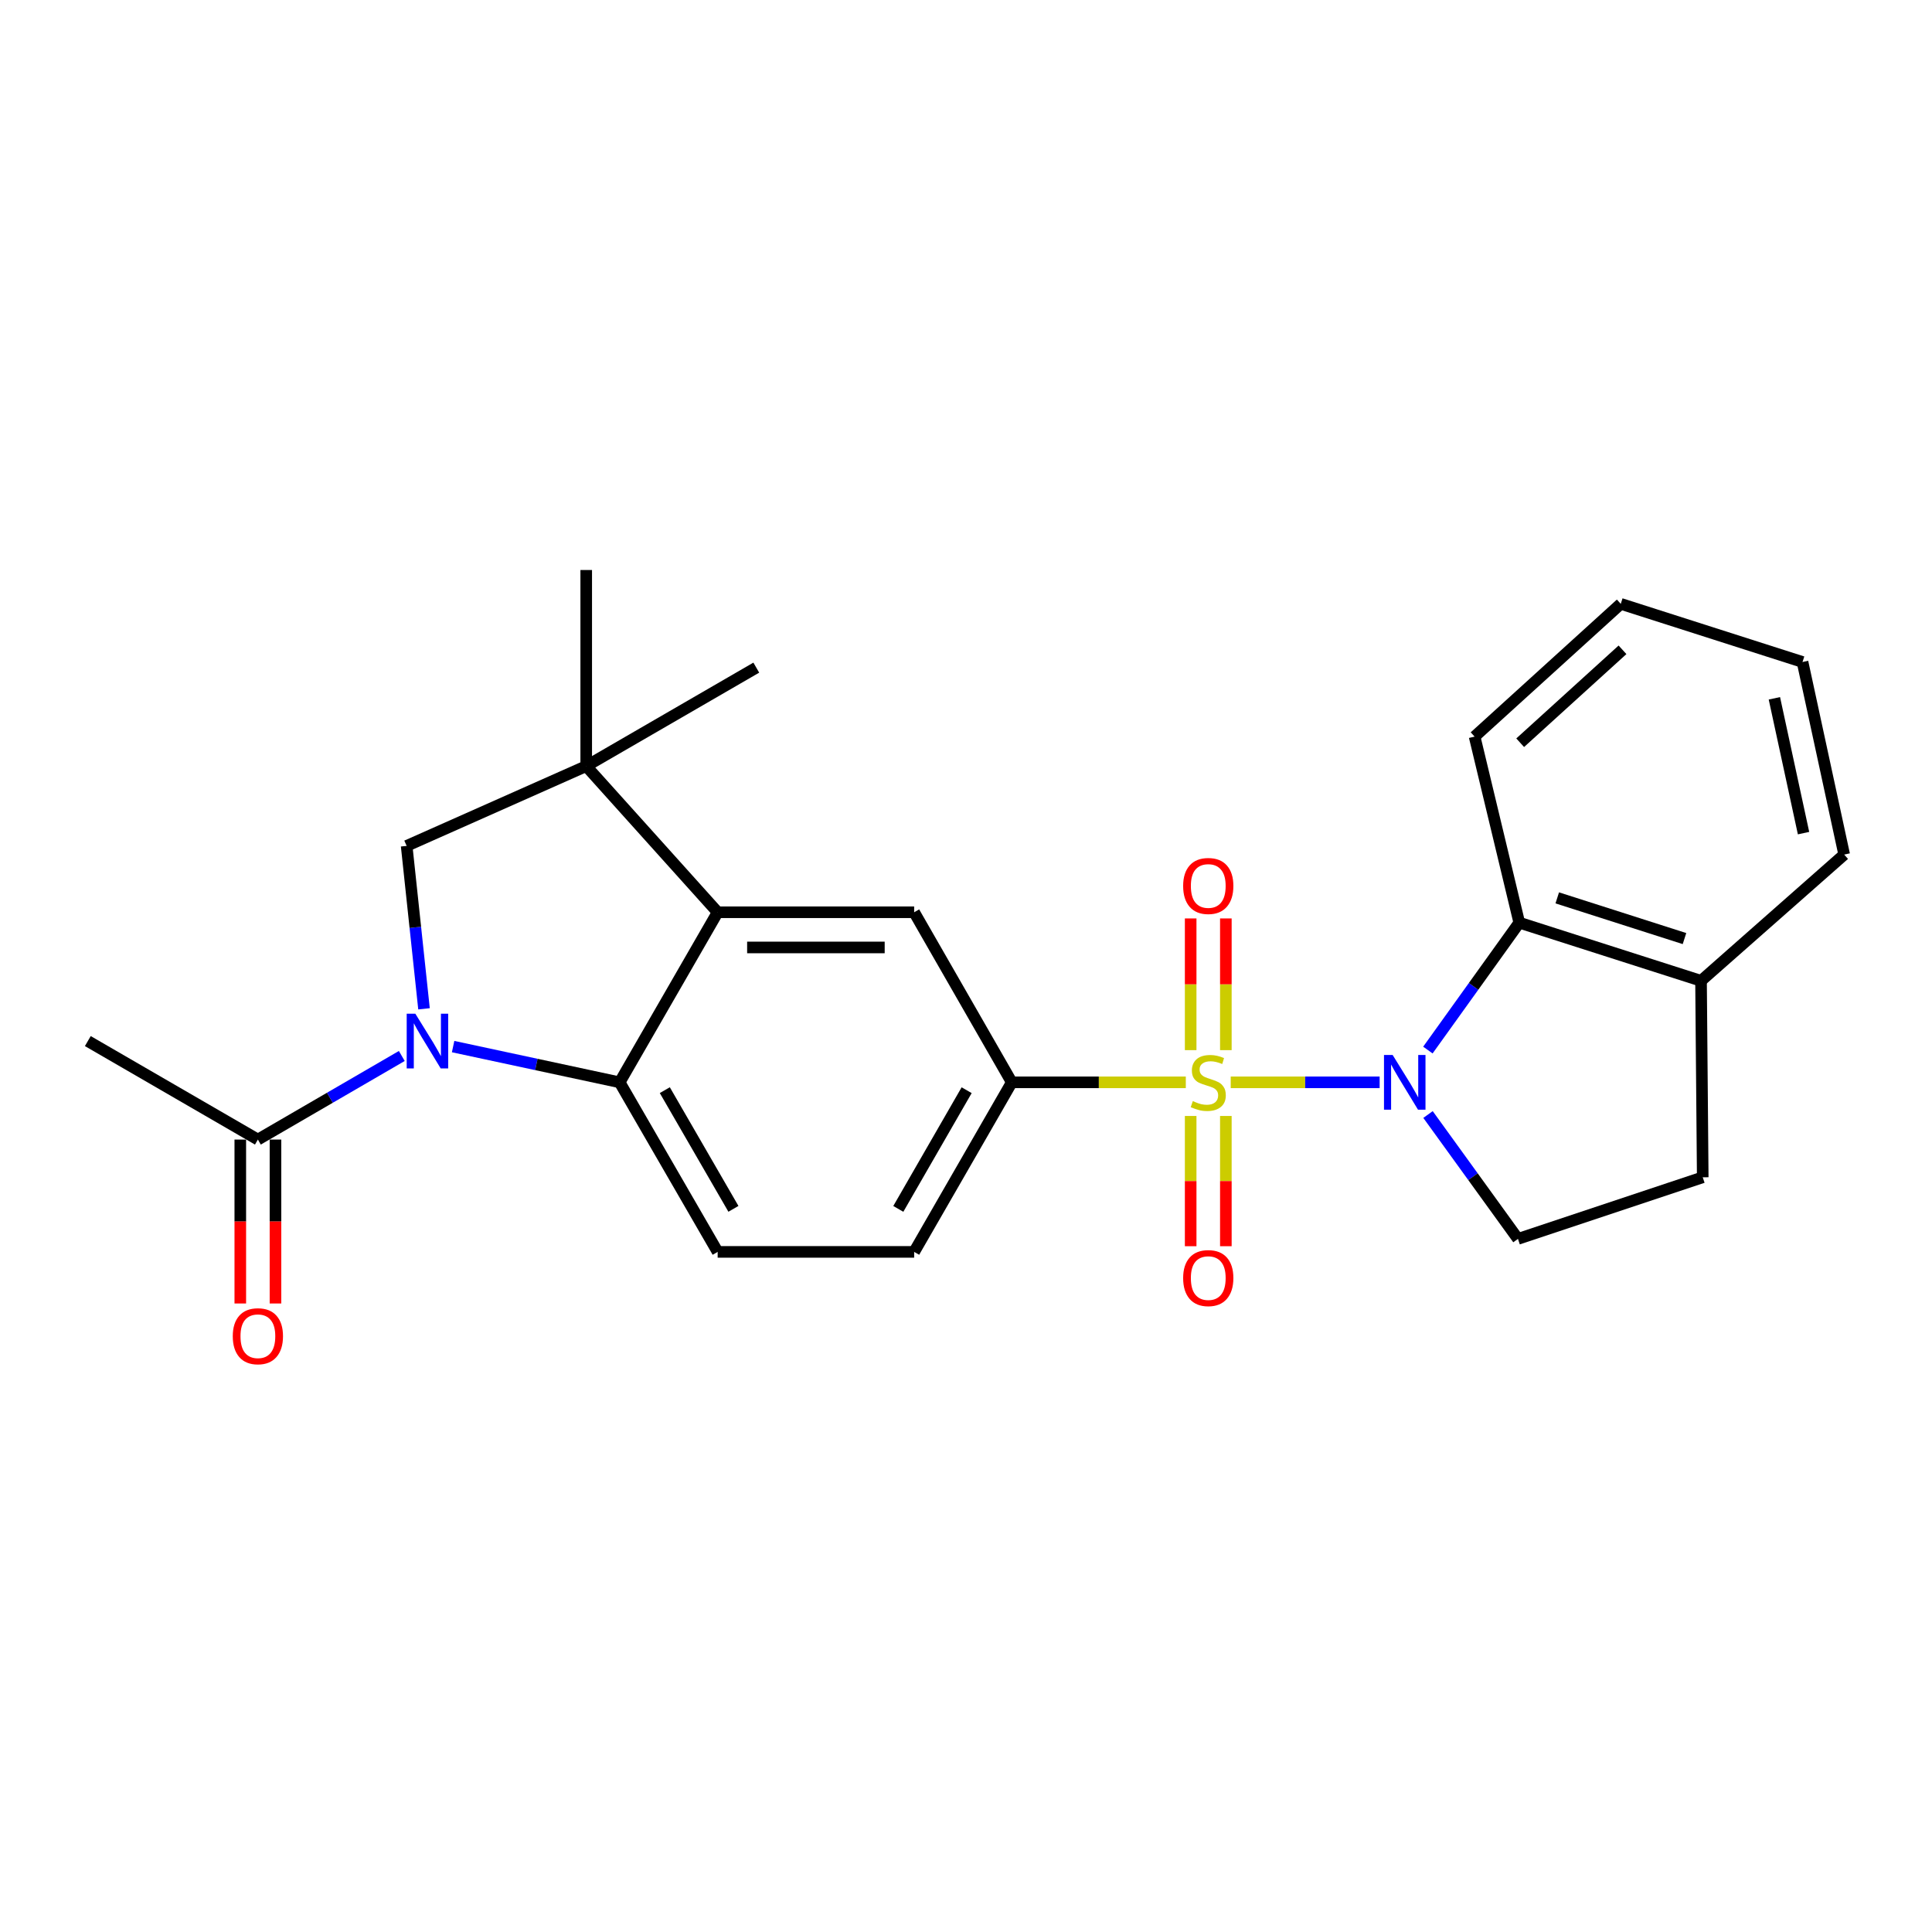 <?xml version='1.0' encoding='iso-8859-1'?>
<svg version='1.1' baseProfile='full'
              xmlns='http://www.w3.org/2000/svg'
                      xmlns:rdkit='http://www.rdkit.org/xml'
                      xmlns:xlink='http://www.w3.org/1999/xlink'
                  xml:space='preserve'
width='1000px' height='1000px' viewBox='0 0 1000 1000'>
<!-- END OF HEADER -->
<rect style='opacity:1.0;fill:#FFFFFF;stroke:none' width='1000' height='1000' x='0' y='0'> </rect>
<path class='bond-0' d='M 637.016,560.212 L 675.557,560.212' style='fill:none;fill-rule:evenodd;stroke:#CCCC00;stroke-width:6px;stroke-linecap:butt;stroke-linejoin:miter;stroke-opacity:1' />
<path class='bond-0' d='M 675.557,560.212 L 714.099,560.212' style='fill:none;fill-rule:evenodd;stroke:#0000FF;stroke-width:6px;stroke-linecap:butt;stroke-linejoin:miter;stroke-opacity:1' />
<path class='bond-4' d='M 613.771,560.212 L 568.734,560.212' style='fill:none;fill-rule:evenodd;stroke:#CCCC00;stroke-width:6px;stroke-linecap:butt;stroke-linejoin:miter;stroke-opacity:1' />
<path class='bond-4' d='M 568.734,560.212 L 523.697,560.212' style='fill:none;fill-rule:evenodd;stroke:#000000;stroke-width:6px;stroke-linecap:butt;stroke-linejoin:miter;stroke-opacity:1' />
<path class='bond-11' d='M 616.287,577.623 L 616.287,611.33' style='fill:none;fill-rule:evenodd;stroke:#CCCC00;stroke-width:6px;stroke-linecap:butt;stroke-linejoin:miter;stroke-opacity:1' />
<path class='bond-11' d='M 616.287,611.33 L 616.287,645.038' style='fill:none;fill-rule:evenodd;stroke:#FF0000;stroke-width:6px;stroke-linecap:butt;stroke-linejoin:miter;stroke-opacity:1' />
<path class='bond-11' d='M 634.5,577.623 L 634.5,611.33' style='fill:none;fill-rule:evenodd;stroke:#CCCC00;stroke-width:6px;stroke-linecap:butt;stroke-linejoin:miter;stroke-opacity:1' />
<path class='bond-11' d='M 634.5,611.33 L 634.5,645.038' style='fill:none;fill-rule:evenodd;stroke:#FF0000;stroke-width:6px;stroke-linecap:butt;stroke-linejoin:miter;stroke-opacity:1' />
<path class='bond-12' d='M 634.5,543.549 L 634.5,509.465' style='fill:none;fill-rule:evenodd;stroke:#CCCC00;stroke-width:6px;stroke-linecap:butt;stroke-linejoin:miter;stroke-opacity:1' />
<path class='bond-12' d='M 634.5,509.465 L 634.5,475.381' style='fill:none;fill-rule:evenodd;stroke:#FF0000;stroke-width:6px;stroke-linecap:butt;stroke-linejoin:miter;stroke-opacity:1' />
<path class='bond-12' d='M 616.287,543.549 L 616.287,509.465' style='fill:none;fill-rule:evenodd;stroke:#CCCC00;stroke-width:6px;stroke-linecap:butt;stroke-linejoin:miter;stroke-opacity:1' />
<path class='bond-12' d='M 616.287,509.465 L 616.287,475.381' style='fill:none;fill-rule:evenodd;stroke:#FF0000;stroke-width:6px;stroke-linecap:butt;stroke-linejoin:miter;stroke-opacity:1' />
<path class='bond-7' d='M 739.072,543.509 L 762.722,510.538' style='fill:none;fill-rule:evenodd;stroke:#0000FF;stroke-width:6px;stroke-linecap:butt;stroke-linejoin:miter;stroke-opacity:1' />
<path class='bond-7' d='M 762.722,510.538 L 786.373,477.567' style='fill:none;fill-rule:evenodd;stroke:#000000;stroke-width:6px;stroke-linecap:butt;stroke-linejoin:miter;stroke-opacity:1' />
<path class='bond-10' d='M 739.139,576.872 L 762.417,609.06' style='fill:none;fill-rule:evenodd;stroke:#0000FF;stroke-width:6px;stroke-linecap:butt;stroke-linejoin:miter;stroke-opacity:1' />
<path class='bond-10' d='M 762.417,609.06 L 785.695,641.248' style='fill:none;fill-rule:evenodd;stroke:#000000;stroke-width:6px;stroke-linecap:butt;stroke-linejoin:miter;stroke-opacity:1' />
<path class='bond-1' d='M 234.53,541.714 L 277.629,550.963' style='fill:none;fill-rule:evenodd;stroke:#0000FF;stroke-width:6px;stroke-linecap:butt;stroke-linejoin:miter;stroke-opacity:1' />
<path class='bond-1' d='M 277.629,550.963 L 320.728,560.212' style='fill:none;fill-rule:evenodd;stroke:#000000;stroke-width:6px;stroke-linecap:butt;stroke-linejoin:miter;stroke-opacity:1' />
<path class='bond-9' d='M 207.969,546.575 L 170.726,568.206' style='fill:none;fill-rule:evenodd;stroke:#0000FF;stroke-width:6px;stroke-linecap:butt;stroke-linejoin:miter;stroke-opacity:1' />
<path class='bond-9' d='M 170.726,568.206 L 133.482,589.838' style='fill:none;fill-rule:evenodd;stroke:#000000;stroke-width:6px;stroke-linecap:butt;stroke-linejoin:miter;stroke-opacity:1' />
<path class='bond-27' d='M 219.467,522.163 L 214.974,479.998' style='fill:none;fill-rule:evenodd;stroke:#0000FF;stroke-width:6px;stroke-linecap:butt;stroke-linejoin:miter;stroke-opacity:1' />
<path class='bond-27' d='M 214.974,479.998 L 210.481,437.834' style='fill:none;fill-rule:evenodd;stroke:#000000;stroke-width:6px;stroke-linecap:butt;stroke-linejoin:miter;stroke-opacity:1' />
<path class='bond-2' d='M 320.728,560.212 L 371.46,647.976' style='fill:none;fill-rule:evenodd;stroke:#000000;stroke-width:6px;stroke-linecap:butt;stroke-linejoin:miter;stroke-opacity:1' />
<path class='bond-2' d='M 344.105,564.262 L 379.618,625.697' style='fill:none;fill-rule:evenodd;stroke:#000000;stroke-width:6px;stroke-linecap:butt;stroke-linejoin:miter;stroke-opacity:1' />
<path class='bond-25' d='M 320.728,560.212 L 371.46,472.185' style='fill:none;fill-rule:evenodd;stroke:#000000;stroke-width:6px;stroke-linecap:butt;stroke-linejoin:miter;stroke-opacity:1' />
<path class='bond-3' d='M 371.46,472.185 L 473.167,472.185' style='fill:none;fill-rule:evenodd;stroke:#000000;stroke-width:6px;stroke-linecap:butt;stroke-linejoin:miter;stroke-opacity:1' />
<path class='bond-3' d='M 386.716,490.397 L 457.911,490.397' style='fill:none;fill-rule:evenodd;stroke:#000000;stroke-width:6px;stroke-linecap:butt;stroke-linejoin:miter;stroke-opacity:1' />
<path class='bond-5' d='M 371.46,472.185 L 303.426,396.532' style='fill:none;fill-rule:evenodd;stroke:#000000;stroke-width:6px;stroke-linecap:butt;stroke-linejoin:miter;stroke-opacity:1' />
<path class='bond-8' d='M 523.697,560.212 L 473.167,472.185' style='fill:none;fill-rule:evenodd;stroke:#000000;stroke-width:6px;stroke-linecap:butt;stroke-linejoin:miter;stroke-opacity:1' />
<path class='bond-15' d='M 523.697,560.212 L 473.167,647.976' style='fill:none;fill-rule:evenodd;stroke:#000000;stroke-width:6px;stroke-linecap:butt;stroke-linejoin:miter;stroke-opacity:1' />
<path class='bond-15' d='M 500.334,564.289 L 464.963,625.724' style='fill:none;fill-rule:evenodd;stroke:#000000;stroke-width:6px;stroke-linecap:butt;stroke-linejoin:miter;stroke-opacity:1' />
<path class='bond-6' d='M 303.426,396.532 L 210.481,437.834' style='fill:none;fill-rule:evenodd;stroke:#000000;stroke-width:6px;stroke-linecap:butt;stroke-linejoin:miter;stroke-opacity:1' />
<path class='bond-18' d='M 303.426,396.532 L 391.453,345.567' style='fill:none;fill-rule:evenodd;stroke:#000000;stroke-width:6px;stroke-linecap:butt;stroke-linejoin:miter;stroke-opacity:1' />
<path class='bond-19' d='M 303.426,396.532 L 303.426,295.037' style='fill:none;fill-rule:evenodd;stroke:#000000;stroke-width:6px;stroke-linecap:butt;stroke-linejoin:miter;stroke-opacity:1' />
<path class='bond-14' d='M 786.373,477.567 L 880.451,507.669' style='fill:none;fill-rule:evenodd;stroke:#000000;stroke-width:6px;stroke-linecap:butt;stroke-linejoin:miter;stroke-opacity:1' />
<path class='bond-14' d='M 806.034,464.736 L 871.889,485.807' style='fill:none;fill-rule:evenodd;stroke:#000000;stroke-width:6px;stroke-linecap:butt;stroke-linejoin:miter;stroke-opacity:1' />
<path class='bond-20' d='M 786.373,477.567 L 763.253,381.263' style='fill:none;fill-rule:evenodd;stroke:#000000;stroke-width:6px;stroke-linecap:butt;stroke-linejoin:miter;stroke-opacity:1' />
<path class='bond-16' d='M 124.376,589.838 L 124.376,632.26' style='fill:none;fill-rule:evenodd;stroke:#000000;stroke-width:6px;stroke-linecap:butt;stroke-linejoin:miter;stroke-opacity:1' />
<path class='bond-16' d='M 124.376,632.26 L 124.376,674.682' style='fill:none;fill-rule:evenodd;stroke:#FF0000;stroke-width:6px;stroke-linecap:butt;stroke-linejoin:miter;stroke-opacity:1' />
<path class='bond-16' d='M 142.588,589.838 L 142.588,632.26' style='fill:none;fill-rule:evenodd;stroke:#000000;stroke-width:6px;stroke-linecap:butt;stroke-linejoin:miter;stroke-opacity:1' />
<path class='bond-16' d='M 142.588,632.26 L 142.588,674.682' style='fill:none;fill-rule:evenodd;stroke:#FF0000;stroke-width:6px;stroke-linecap:butt;stroke-linejoin:miter;stroke-opacity:1' />
<path class='bond-21' d='M 133.482,589.838 L 45.455,538.863' style='fill:none;fill-rule:evenodd;stroke:#000000;stroke-width:6px;stroke-linecap:butt;stroke-linejoin:miter;stroke-opacity:1' />
<path class='bond-17' d='M 785.695,641.248 L 881.331,609.366' style='fill:none;fill-rule:evenodd;stroke:#000000;stroke-width:6px;stroke-linecap:butt;stroke-linejoin:miter;stroke-opacity:1' />
<path class='bond-13' d='M 371.46,647.976 L 473.167,647.976' style='fill:none;fill-rule:evenodd;stroke:#000000;stroke-width:6px;stroke-linecap:butt;stroke-linejoin:miter;stroke-opacity:1' />
<path class='bond-22' d='M 880.451,507.669 L 954.545,442.326' style='fill:none;fill-rule:evenodd;stroke:#000000;stroke-width:6px;stroke-linecap:butt;stroke-linejoin:miter;stroke-opacity:1' />
<path class='bond-26' d='M 880.451,507.669 L 881.331,609.366' style='fill:none;fill-rule:evenodd;stroke:#000000;stroke-width:6px;stroke-linecap:butt;stroke-linejoin:miter;stroke-opacity:1' />
<path class='bond-23' d='M 763.253,381.263 L 838.906,312.551' style='fill:none;fill-rule:evenodd;stroke:#000000;stroke-width:6px;stroke-linecap:butt;stroke-linejoin:miter;stroke-opacity:1' />
<path class='bond-23' d='M 786.846,384.438 L 839.803,336.34' style='fill:none;fill-rule:evenodd;stroke:#000000;stroke-width:6px;stroke-linecap:butt;stroke-linejoin:miter;stroke-opacity:1' />
<path class='bond-28' d='M 954.545,442.326 L 932.984,342.643' style='fill:none;fill-rule:evenodd;stroke:#000000;stroke-width:6px;stroke-linecap:butt;stroke-linejoin:miter;stroke-opacity:1' />
<path class='bond-28' d='M 933.51,431.224 L 918.417,361.445' style='fill:none;fill-rule:evenodd;stroke:#000000;stroke-width:6px;stroke-linecap:butt;stroke-linejoin:miter;stroke-opacity:1' />
<path class='bond-24' d='M 838.906,312.551 L 932.984,342.643' style='fill:none;fill-rule:evenodd;stroke:#000000;stroke-width:6px;stroke-linecap:butt;stroke-linejoin:miter;stroke-opacity:1' />
<path  class='atom-0' d='M 617.394 569.932
Q 617.714 570.052, 619.034 570.612
Q 620.354 571.172, 621.794 571.532
Q 623.274 571.852, 624.714 571.852
Q 627.394 571.852, 628.954 570.572
Q 630.514 569.252, 630.514 566.972
Q 630.514 565.412, 629.714 564.452
Q 628.954 563.492, 627.754 562.972
Q 626.554 562.452, 624.554 561.852
Q 622.034 561.092, 620.514 560.372
Q 619.034 559.652, 617.954 558.132
Q 616.914 556.612, 616.914 554.052
Q 616.914 550.492, 619.314 548.292
Q 621.754 546.092, 626.554 546.092
Q 629.834 546.092, 633.554 547.652
L 632.634 550.732
Q 629.234 549.332, 626.674 549.332
Q 623.914 549.332, 622.394 550.492
Q 620.874 551.612, 620.914 553.572
Q 620.914 555.092, 621.674 556.012
Q 622.474 556.932, 623.594 557.452
Q 624.754 557.972, 626.674 558.572
Q 629.234 559.372, 630.754 560.172
Q 632.274 560.972, 633.354 562.612
Q 634.474 564.212, 634.474 566.972
Q 634.474 570.892, 631.834 573.012
Q 629.234 575.092, 624.874 575.092
Q 622.354 575.092, 620.434 574.532
Q 618.554 574.012, 616.314 573.092
L 617.394 569.932
' fill='#CCCC00'/>
<path  class='atom-1' d='M 720.831 546.052
L 730.111 561.052
Q 731.031 562.532, 732.511 565.212
Q 733.991 567.892, 734.071 568.052
L 734.071 546.052
L 737.831 546.052
L 737.831 574.372
L 733.951 574.372
L 723.991 557.972
Q 722.831 556.052, 721.591 553.852
Q 720.391 551.652, 720.031 550.972
L 720.031 574.372
L 716.351 574.372
L 716.351 546.052
L 720.831 546.052
' fill='#0000FF'/>
<path  class='atom-2' d='M 214.986 524.703
L 224.266 539.703
Q 225.186 541.183, 226.666 543.863
Q 228.146 546.543, 228.226 546.703
L 228.226 524.703
L 231.986 524.703
L 231.986 553.023
L 228.106 553.023
L 218.146 536.623
Q 216.986 534.703, 215.746 532.503
Q 214.546 530.303, 214.186 529.623
L 214.186 553.023
L 210.506 553.023
L 210.506 524.703
L 214.986 524.703
' fill='#0000FF'/>
<path  class='atom-12' d='M 612.394 661.534
Q 612.394 654.734, 615.754 650.934
Q 619.114 647.134, 625.394 647.134
Q 631.674 647.134, 635.034 650.934
Q 638.394 654.734, 638.394 661.534
Q 638.394 668.414, 634.994 672.334
Q 631.594 676.214, 625.394 676.214
Q 619.154 676.214, 615.754 672.334
Q 612.394 668.454, 612.394 661.534
M 625.394 673.014
Q 629.714 673.014, 632.034 670.134
Q 634.394 667.214, 634.394 661.534
Q 634.394 655.974, 632.034 653.174
Q 629.714 650.334, 625.394 650.334
Q 621.074 650.334, 618.714 653.134
Q 616.394 655.934, 616.394 661.534
Q 616.394 667.254, 618.714 670.134
Q 621.074 673.014, 625.394 673.014
' fill='#FF0000'/>
<path  class='atom-13' d='M 612.394 458.575
Q 612.394 451.775, 615.754 447.975
Q 619.114 444.175, 625.394 444.175
Q 631.674 444.175, 635.034 447.975
Q 638.394 451.775, 638.394 458.575
Q 638.394 465.455, 634.994 469.375
Q 631.594 473.255, 625.394 473.255
Q 619.154 473.255, 615.754 469.375
Q 612.394 465.495, 612.394 458.575
M 625.394 470.055
Q 629.714 470.055, 632.034 467.175
Q 634.394 464.255, 634.394 458.575
Q 634.394 453.015, 632.034 450.215
Q 629.714 447.375, 625.394 447.375
Q 621.074 447.375, 618.714 450.175
Q 616.394 452.975, 616.394 458.575
Q 616.394 464.295, 618.714 467.175
Q 621.074 470.055, 625.394 470.055
' fill='#FF0000'/>
<path  class='atom-17' d='M 120.482 691.625
Q 120.482 684.825, 123.842 681.025
Q 127.202 677.225, 133.482 677.225
Q 139.762 677.225, 143.122 681.025
Q 146.482 684.825, 146.482 691.625
Q 146.482 698.505, 143.082 702.425
Q 139.682 706.305, 133.482 706.305
Q 127.242 706.305, 123.842 702.425
Q 120.482 698.545, 120.482 691.625
M 133.482 703.105
Q 137.802 703.105, 140.122 700.225
Q 142.482 697.305, 142.482 691.625
Q 142.482 686.065, 140.122 683.265
Q 137.802 680.425, 133.482 680.425
Q 129.162 680.425, 126.802 683.225
Q 124.482 686.025, 124.482 691.625
Q 124.482 697.345, 126.802 700.225
Q 129.162 703.105, 133.482 703.105
' fill='#FF0000'/>
</svg>
